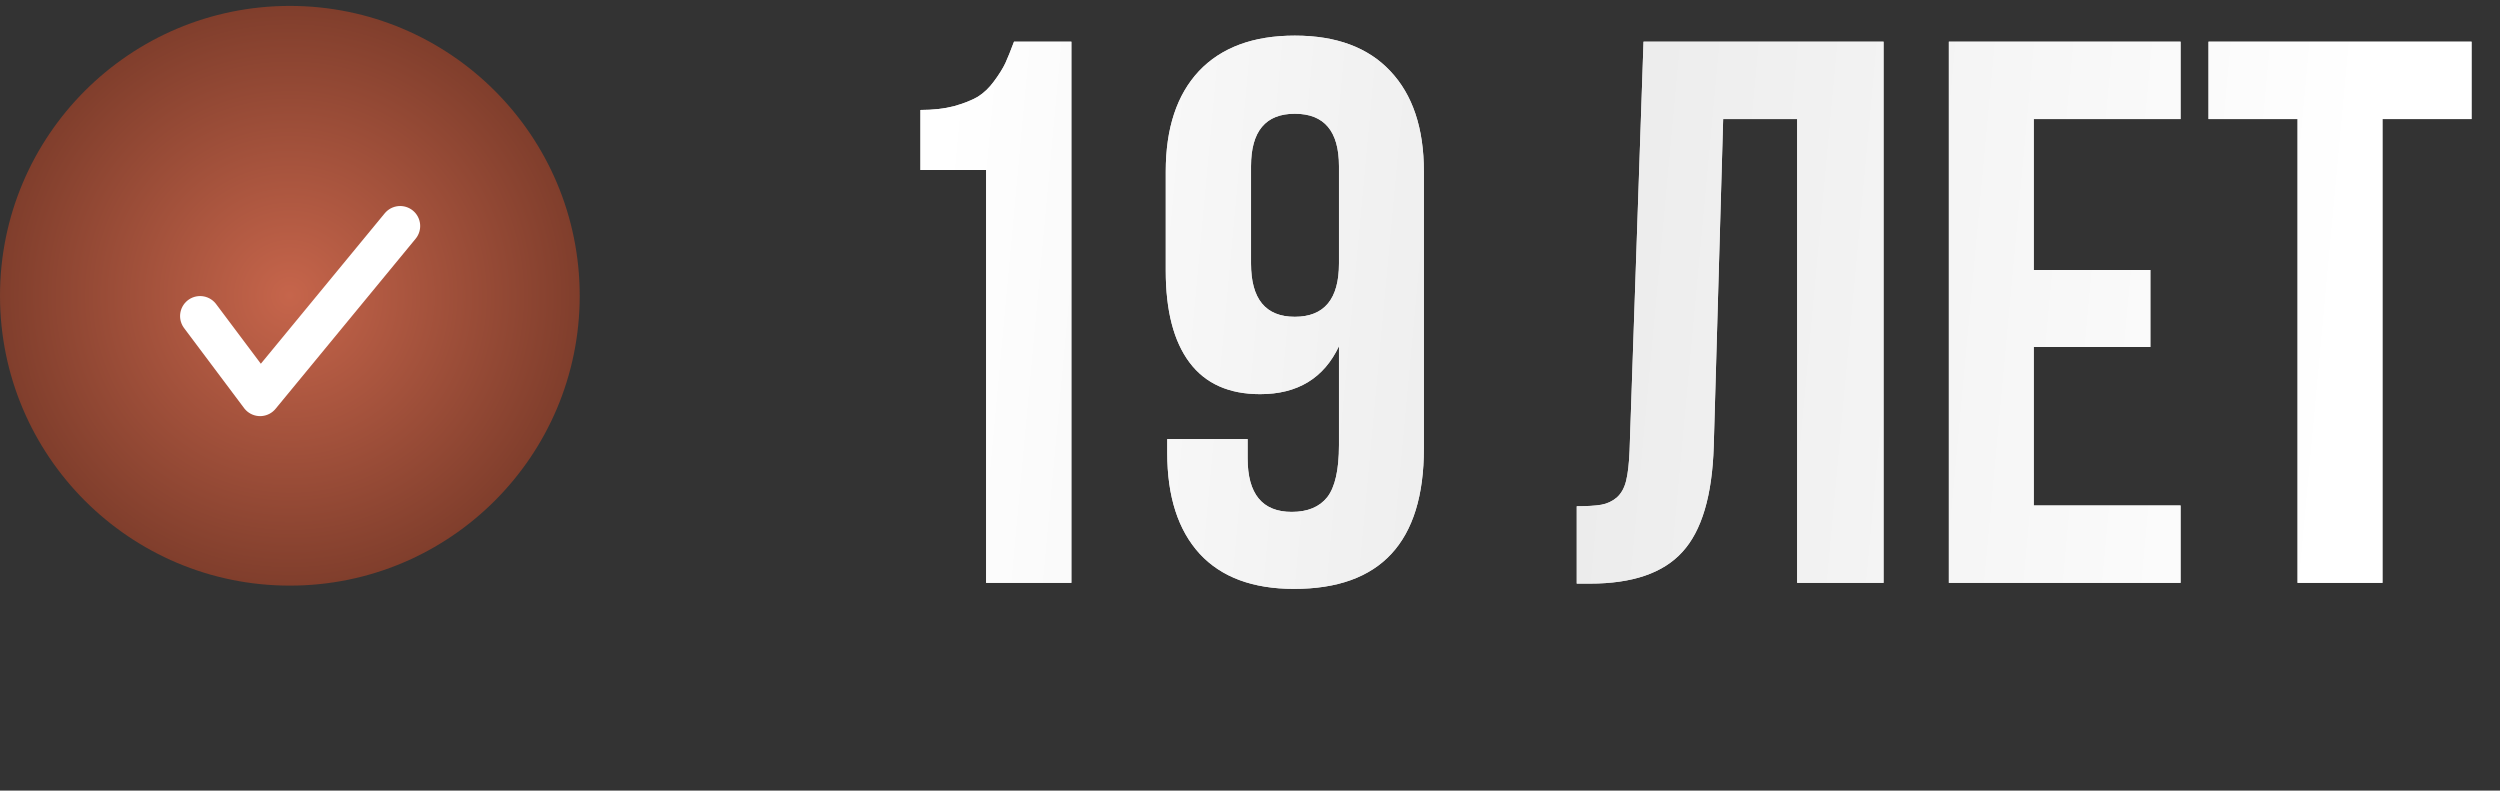 <?xml version="1.0" encoding="UTF-8"?> <svg xmlns="http://www.w3.org/2000/svg" width="117" height="37" viewBox="0 0 117 37" fill="none"><rect x="0" y="0" width="117" height="37" fill="#333333" stroke="none"/> <path d="M43.076 7.955V5.147C43.665 5.147 44.189 5.088 44.648 4.97C45.107 4.84 45.478 4.693 45.761 4.528C46.043 4.352 46.297 4.11 46.52 3.804C46.756 3.486 46.932 3.204 47.05 2.956C47.168 2.697 47.303 2.362 47.456 1.95H50.141V27.278H46.149V7.955H43.076ZM54.557 12.671V8.026C54.557 6 55.075 4.434 56.111 3.327C57.159 2.221 58.654 1.667 60.597 1.667C62.54 1.667 64.03 2.221 65.066 3.327C66.114 4.434 66.638 6 66.638 8.026V20.99C66.638 25.37 64.612 27.56 60.562 27.56C58.631 27.56 57.159 27.013 56.146 25.918C55.134 24.811 54.627 23.239 54.627 21.202V20.548H58.389V21.449C58.389 23.121 59.078 23.957 60.456 23.957C61.198 23.957 61.751 23.727 62.116 23.268C62.481 22.797 62.664 21.985 62.664 20.831V16.203C61.957 17.699 60.727 18.446 58.972 18.446C57.512 18.446 56.411 17.952 55.669 16.963C54.928 15.974 54.557 14.543 54.557 12.671ZM58.548 12.335C58.548 13.995 59.231 14.826 60.597 14.826C61.975 14.826 62.664 13.995 62.664 12.335V7.778C62.664 6.142 61.975 5.323 60.597 5.323C59.231 5.323 58.548 6.142 58.548 7.778V12.335ZM73.791 27.313V23.692C74.286 23.692 74.668 23.669 74.939 23.622C75.21 23.574 75.451 23.463 75.663 23.286C75.875 23.098 76.022 22.833 76.105 22.491C76.187 22.15 76.24 21.684 76.264 21.096L76.917 1.95H88.151V27.278H84.106V5.571H80.644L80.203 20.884C80.132 23.192 79.643 24.84 78.737 25.829C77.842 26.818 76.399 27.313 74.409 27.313H73.791ZM91.206 27.278V1.95H102.051V5.571H95.18V12.636H100.638V16.239H95.18V23.657H102.051V27.278H91.206ZM103.358 5.571V1.95H115.669V5.571H111.5V27.278H107.526V5.571H103.358Z" fill="white" fill-opacity="0.85"></path> <path d="M43.076 7.955V5.147C43.665 5.147 44.189 5.088 44.648 4.97C45.107 4.84 45.478 4.693 45.761 4.528C46.043 4.352 46.297 4.11 46.52 3.804C46.756 3.486 46.932 3.204 47.05 2.956C47.168 2.697 47.303 2.362 47.456 1.95H50.141V27.278H46.149V7.955H43.076ZM54.557 12.671V8.026C54.557 6 55.075 4.434 56.111 3.327C57.159 2.221 58.654 1.667 60.597 1.667C62.54 1.667 64.03 2.221 65.066 3.327C66.114 4.434 66.638 6 66.638 8.026V20.99C66.638 25.37 64.612 27.56 60.562 27.56C58.631 27.56 57.159 27.013 56.146 25.918C55.134 24.811 54.627 23.239 54.627 21.202V20.548H58.389V21.449C58.389 23.121 59.078 23.957 60.456 23.957C61.198 23.957 61.751 23.727 62.116 23.268C62.481 22.797 62.664 21.985 62.664 20.831V16.203C61.957 17.699 60.727 18.446 58.972 18.446C57.512 18.446 56.411 17.952 55.669 16.963C54.928 15.974 54.557 14.543 54.557 12.671ZM58.548 12.335C58.548 13.995 59.231 14.826 60.597 14.826C61.975 14.826 62.664 13.995 62.664 12.335V7.778C62.664 6.142 61.975 5.323 60.597 5.323C59.231 5.323 58.548 6.142 58.548 7.778V12.335ZM73.791 27.313V23.692C74.286 23.692 74.668 23.669 74.939 23.622C75.21 23.574 75.451 23.463 75.663 23.286C75.875 23.098 76.022 22.833 76.105 22.491C76.187 22.15 76.24 21.684 76.264 21.096L76.917 1.95H88.151V27.278H84.106V5.571H80.644L80.203 20.884C80.132 23.192 79.643 24.84 78.737 25.829C77.842 26.818 76.399 27.313 74.409 27.313H73.791ZM91.206 27.278V1.95H102.051V5.571H95.18V12.636H100.638V16.239H95.18V23.657H102.051V27.278H91.206ZM103.358 5.571V1.95H115.669V5.571H111.5V27.278H107.526V5.571H103.358Z" fill="url(#paint0_linear_14_2315)"></path> <circle cx="13.565" cy="13.842" r="13.565" fill="url(#paint1_radial_14_2315)"></circle> <path d="M9.364 14.792C10.461 16.255 12.173 18.538 12.173 18.538L18.728 10.578" stroke="white" stroke-width="1.873" stroke-linecap="round" stroke-linejoin="round"></path> <defs> <linearGradient id="paint0_linear_14_2315" x1="46.766" y1="-22.367" x2="112.533" y2="-16.268" gradientUnits="userSpaceOnUse"> <stop stop-color="white"></stop> <stop offset="0.445" stop-color="#EBEBEB"></stop> <stop offset="1" stop-color="white"></stop> </linearGradient> <radialGradient id="paint1_radial_14_2315" cx="0" cy="0" r="1" gradientUnits="userSpaceOnUse" gradientTransform="translate(13.565 13.842) rotate(90) scale(13.565)"> <stop stop-color="#C6654B"></stop> <stop offset="1" stop-color="#803E2C"></stop> </radialGradient> </defs> </svg> 